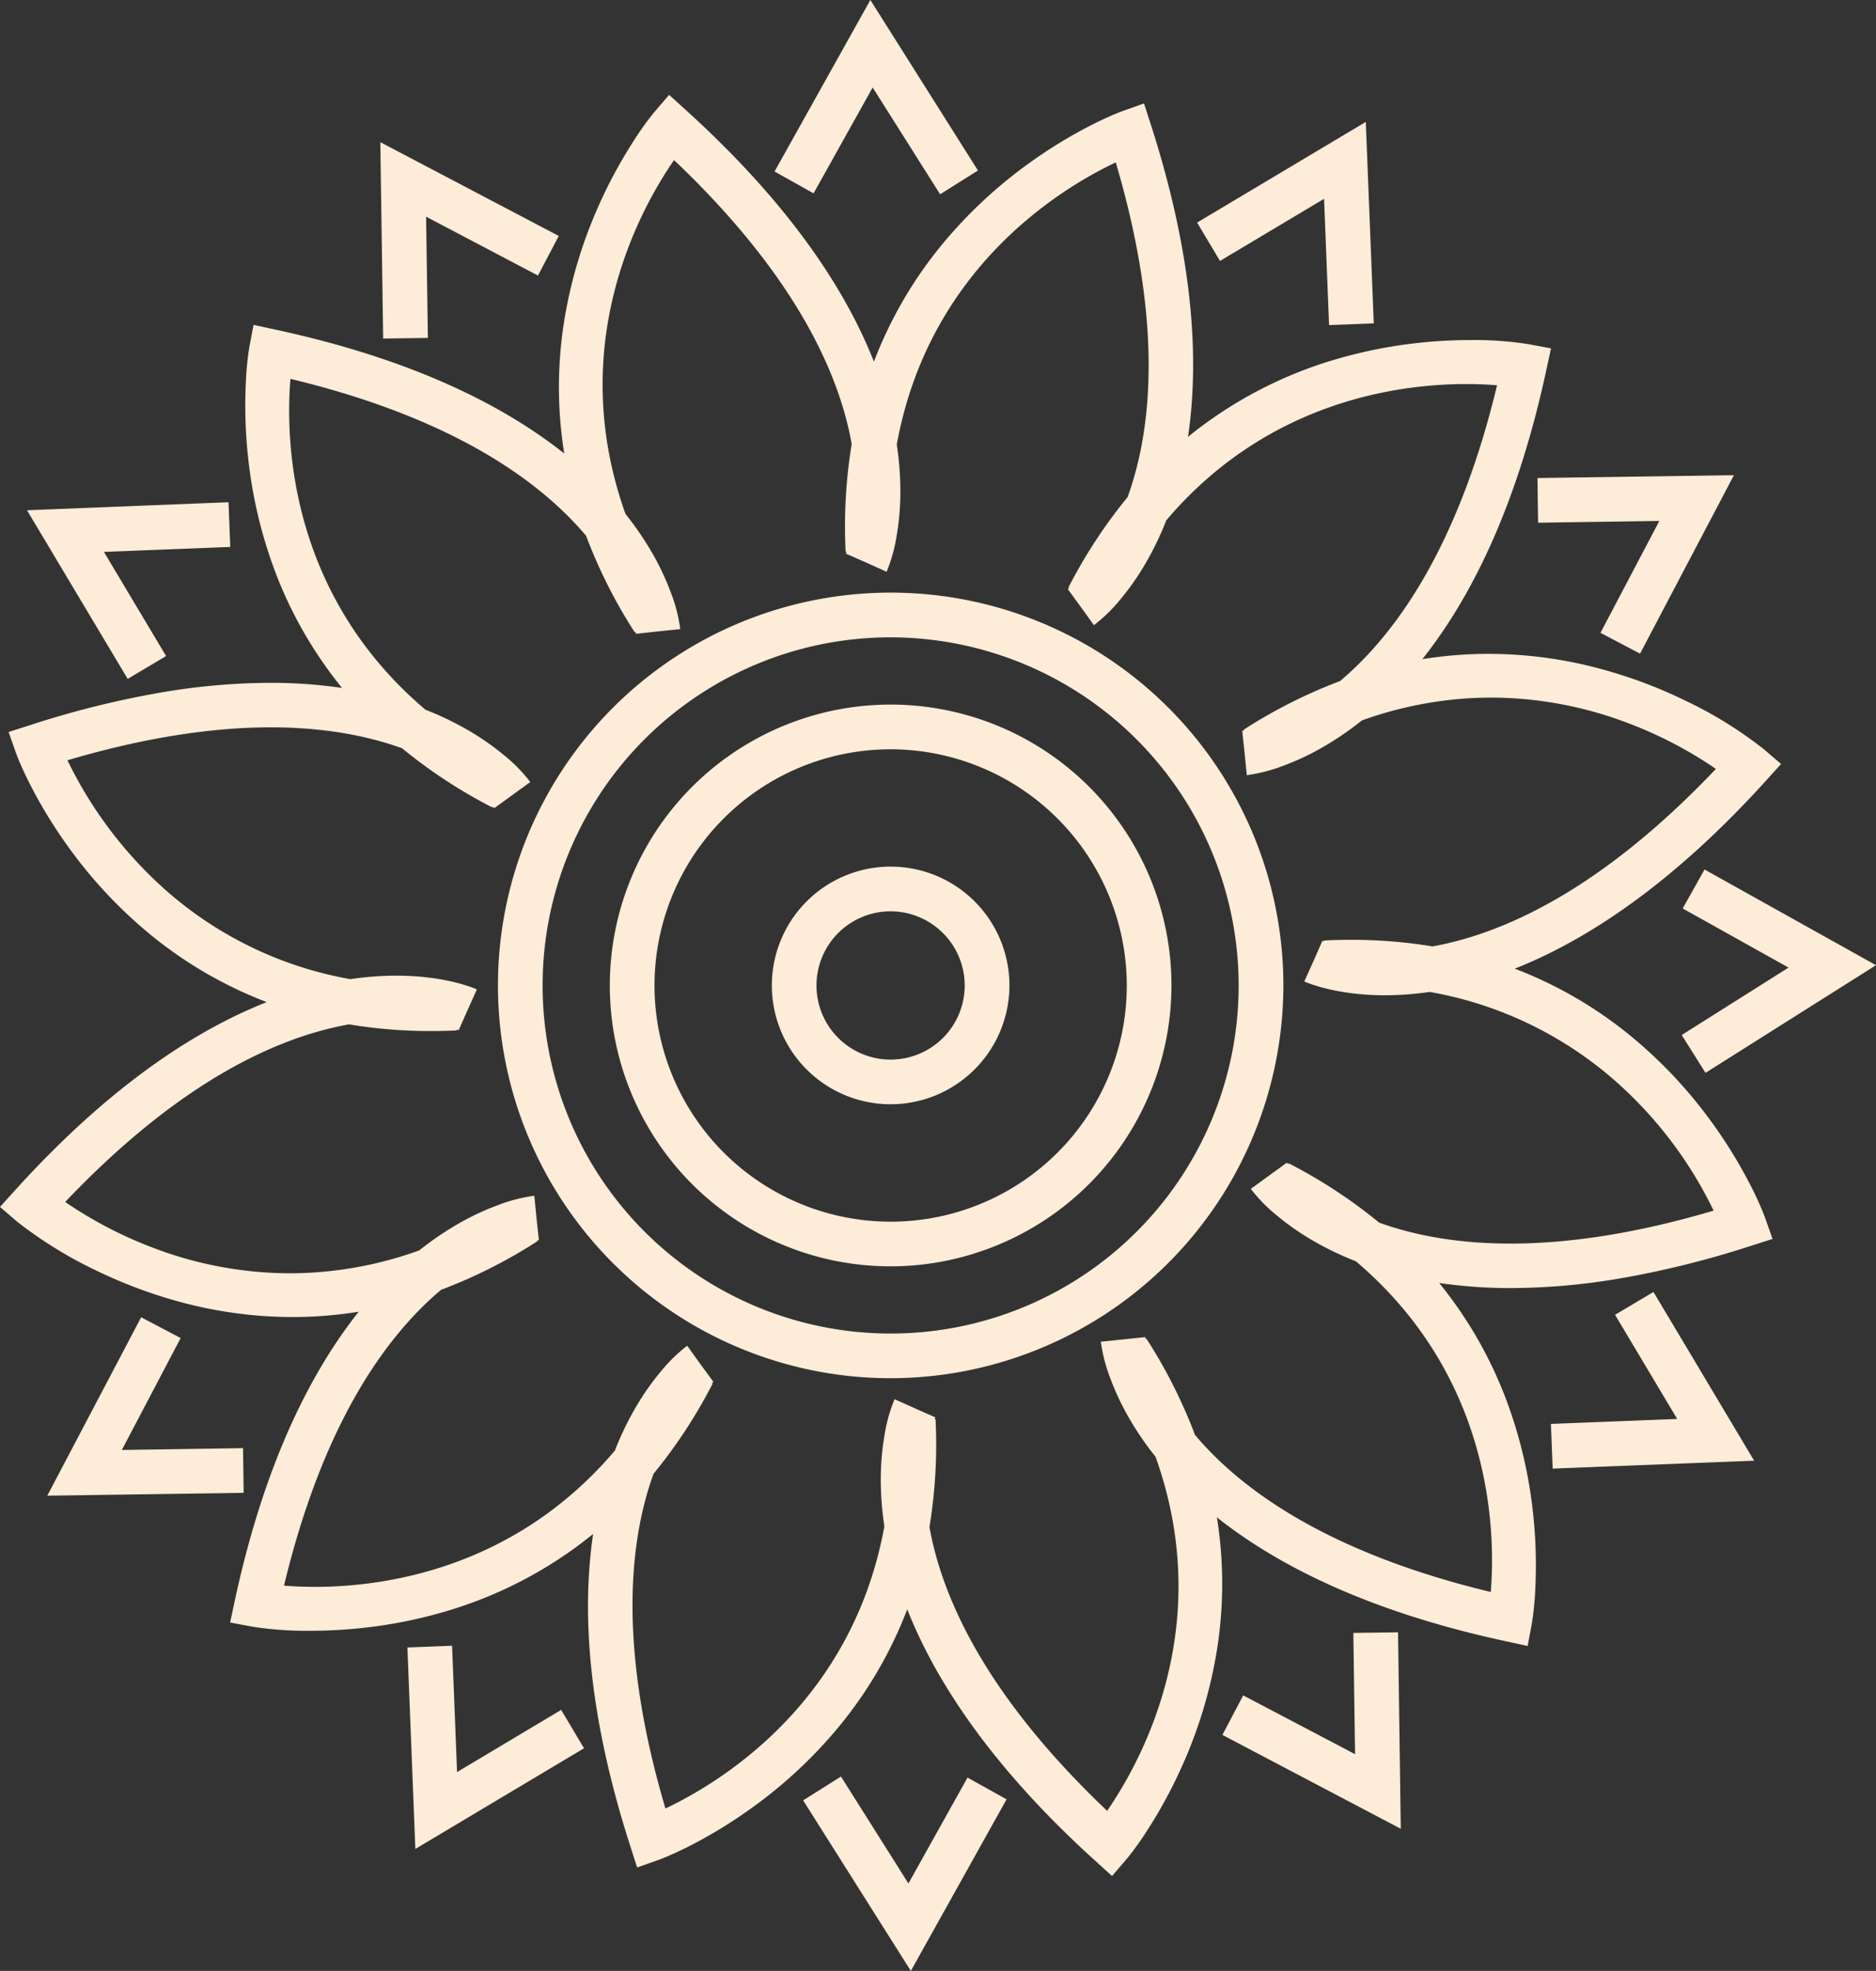 <svg xmlns="http://www.w3.org/2000/svg" width="568.202" height="596.812" viewBox="0 0 568.202 596.812">
  <rect x="0" y="0" width="568.202" height="596.812" fill="#333333" stroke="none"/>
  <path id="flower" d="M313.871,594.811l-32.617-51.64,11.457-7.217,20.43,32.377,17.9-32.058,11.828,6.579-28.994,51.959h0Zm60.941-28.727h0l-5.146-4.671c-27.694-25.084-46.833-50.688-56.887-76.1A126.849,126.849,0,0,1,292.1,520.83a139.95,139.95,0,0,1-24.7,23.385c-16.013,11.881-29.3,16.752-29.861,16.953l-6.566,2.317-2.125-6.629c-11.444-35.575-15.213-67.323-11.2-94.361a128.032,128.032,0,0,1-46.688,24.027,143.117,143.117,0,0,1-21.288,4.224,147.692,147.692,0,0,1-17.633,1.072,107,107,0,0,1-17.511-1.229l-6.836-1.28,1.46-6.8c7.886-36.523,20.5-65.9,37.495-87.308a126.219,126.219,0,0,1-20.074,1.614A130.743,130.743,0,0,1,93.52,392.5a144.226,144.226,0,0,1-25.994-9.591,127.654,127.654,0,0,1-24.2-14.872L43.272,368,38,363.478v-.024L42.67,358.3c25.082-27.68,50.692-46.809,76.118-56.856a126.927,126.927,0,0,1-35.529-20.678,140,140,0,0,1-23.393-24.7c-12.012-16.179-16.907-29.712-16.953-29.844L40.6,219.658l6.631-2.124a284.48,284.48,0,0,1,39.7-9.868,198.988,198.988,0,0,1,32.824-2.9,149.622,149.622,0,0,1,21.836,1.546,126.883,126.883,0,0,1-20.428-35.671,139.983,139.983,0,0,1-7.907-33.085,145.683,145.683,0,0,1-.763-24.48,89.785,89.785,0,0,1,1.005-9.856l1.292-6.846,6.8,1.472c36.514,7.884,65.887,20.492,87.3,37.475a126.852,126.852,0,0,1,.149-41.106,139.927,139.927,0,0,1,9.7-32.6,145.586,145.586,0,0,1,11.586-21.579,89.075,89.075,0,0,1,5.8-8.032l4.531-5.286,5.159,4.684c27.692,25.086,46.828,50.692,56.878,76.109a126.833,126.833,0,0,1,20.68-35.528,139.919,139.919,0,0,1,24.7-23.389c16.2-12.016,29.734-16.9,29.867-16.948l6.554-2.317,2.138,6.617c11.431,35.568,15.2,67.307,11.192,94.336a127.973,127.973,0,0,1,46.644-24.016,142.858,142.858,0,0,1,21.275-4.225,147.03,147.03,0,0,1,17.631-1.07,104.743,104.743,0,0,1,17.556,1.241l6.836,1.28-1.472,6.8c-7.886,36.527-20.5,65.9-37.5,87.315a126.175,126.175,0,0,1,20.063-1.612,130.967,130.967,0,0,1,33.555,4.444,144.449,144.449,0,0,1,26.231,9.809,124.157,124.157,0,0,1,23.52,14.571l5.287,4.517-4.672,5.17c-25.051,27.642-50.617,46.758-75.989,56.816a126.417,126.417,0,0,1,35.374,20.589A139.609,139.609,0,0,1,555.5,336.534a144.144,144.144,0,0,1,12.915,20.837,92.832,92.832,0,0,1,4.139,9.222l0,.01,2.317,6.553-6.63,2.124a284.919,284.919,0,0,1-39.711,9.864,199,199,0,0,1-32.818,2.9A149.727,149.727,0,0,1,473.9,386.5a126.877,126.877,0,0,1,20.422,35.672,139.933,139.933,0,0,1,7.9,33.081,145.629,145.629,0,0,1,.758,24.475,91.557,91.557,0,0,1-1.007,9.853l-1.281,6.834-6.8-1.471c-36.532-7.887-65.912-20.5-87.325-37.481a126.815,126.815,0,0,1-.137,41.113,139.875,139.875,0,0,1-9.7,32.61,145.559,145.559,0,0,1-11.587,21.584,90.257,90.257,0,0,1-5.806,8.034l-4.531,5.285ZM321.356,427.738a153.8,153.8,0,0,1-1.843,32.65c2.169,12.192,7.016,24.865,14.407,37.666,9.237,16,22.5,32.242,39.407,48.283,10.505-15.209,32.968-56.1,14.673-107.193a93.322,93.322,0,0,1-8.733-12.973,77.869,77.869,0,0,1-4.983-10.82,48.9,48.9,0,0,1-2.864-11.057l13.466-1.408c0,.023.027.229.086.6l.234-.15A153.83,153.83,0,0,1,399.93,432.5c7.973,9.477,18.507,18.033,31.308,25.429,16,9.244,35.609,16.693,58.282,22.14,1.5-18.414.522-65.034-40.858-100.142a93.37,93.37,0,0,1-14.07-6.876,77.9,77.9,0,0,1-9.74-6.889A48.551,48.551,0,0,1,416.837,358l10.945-7.948c.055.072.176.231.382.482l.143-.277a153.844,153.844,0,0,1,27.411,17.968c11.639,4.209,25.028,6.343,39.795,6.343,18.469,0,39.162-3.357,61.505-9.977a124.475,124.475,0,0,0-25.668-35.468,115.277,115.277,0,0,0-60.34-30.76,94.058,94.058,0,0,1-13.557,1.011c-14.724,0-23.464-3.745-24.412-4.172l2.844-6.329,2.66-6.021.007,0,.031.012.006,0c.068.028.248.1.508.2l-.013-.282c2.725-.133,5.457-.2,8.119-.2a149.408,149.408,0,0,1,24.668,2c12.186-2.183,24.848-7.036,37.635-14.422,15.972-9.226,32.19-22.458,48.2-39.328a124.846,124.846,0,0,0-25.822-13.566,117.208,117.208,0,0,0-42.273-8.031,115.908,115.908,0,0,0-39.145,6.931A93.289,93.289,0,0,1,437.5,224.9a77.85,77.85,0,0,1-10.816,4.975,48.873,48.873,0,0,1-11.052,2.855l-1.344-13.463.665,6.744-.716-6.744c.088-.011.281-.034.592-.084l-.144-.224a153.673,153.673,0,0,1,29.166-14.716c9.483-7.972,18.042-18.5,25.44-31.3,9.247-16,16.694-35.609,22.134-58.281-3.023-.241-6.179-.364-9.379-.364-20.841,0-60.351,5.359-90.8,41.252a93.257,93.257,0,0,1-6.874,14.043,77.814,77.814,0,0,1-6.884,9.721,48.369,48.369,0,0,1-8.153,8l-7.9-10.968,3.942,5.477-3.981-5.451c.135-.1.293-.226.47-.37l-.252-.13a153.79,153.79,0,0,1,17.915-27.352c4.221-11.644,6.364-25.043,6.369-39.825.007-18.473-3.345-39.171-9.961-61.518-16.7,7.9-56.6,32.032-66.326,85.442a93.356,93.356,0,0,1,1.081,15.622,77.915,77.915,0,0,1-1.1,11.878,48.68,48.68,0,0,1-3.052,11.018l-6.442-2.9-5.924-2.606.01-.022.011-.026c.05-.12.118-.286.205-.515l-.276.014a153.712,153.712,0,0,1,1.836-32.629c-2.166-12.2-7.01-24.875-14.4-37.681-9.235-16.005-22.494-32.256-39.408-48.3-10.509,15.2-32.98,56.058-14.7,107.175A93.308,93.308,0,0,1,236.2,166.62a77.832,77.832,0,0,1,4.985,10.827,48.054,48.054,0,0,1,2.855,11.06L230.6,189.865l6.721-.679-6.721.742c-.022-.178-.051-.384-.088-.613l-.257.165a153.78,153.78,0,0,1-14.742-29.231c-7.978-9.472-18.512-18.022-31.311-25.412-15.991-9.234-35.584-16.676-58.235-22.118-1.512,18.417-.558,65.05,40.888,100.187a93.36,93.36,0,0,1,14.042,6.872,77.971,77.971,0,0,1,9.723,6.88,48.637,48.637,0,0,1,8,8.139l-10.945,7.948c-.033-.043-.151-.2-.376-.48l-.135.262a153.8,153.8,0,0,1-27.381-17.941c-11.636-4.208-25.028-6.341-39.8-6.341-18.478,0-39.188,3.356-61.553,9.974a125.9,125.9,0,0,0,25.629,35.487A114.542,114.542,0,0,0,144.128,294.5a94.216,94.216,0,0,1,13.883-1.059c14.744,0,23.472,3.734,24.419,4.16l-3.224,7.182-2.281,5.18-.012,0-.025-.01c-.169-.07-.341-.139-.527-.209l.013.275c-2.642.128-5.264.193-7.795.193a149.969,149.969,0,0,1-24.859-2.026c-12.193,2.166-24.868,7.009-37.671,14.395-16,9.23-32.251,22.481-48.3,39.386a125.107,125.107,0,0,0,25.824,13.567,117.163,117.163,0,0,0,42.266,8.032,115.9,115.9,0,0,0,39.142-6.931,93.321,93.321,0,0,1,12.971-8.719,77.9,77.9,0,0,1,10.819-4.975,48.9,48.9,0,0,1,11.055-2.856l1.331,13.463L200.5,366.8l.716,6.744c-.051.006-.242.028-.591.083l.144.225A153.659,153.659,0,0,1,171.59,388.57c-9.481,7.973-18.039,18.506-25.436,31.306-9.245,16-16.692,35.6-22.134,58.272,3.037.244,6.209.368,9.428.368,20.831,0,60.324-5.359,90.776-41.253a93.275,93.275,0,0,1,6.873-14.045,77.845,77.845,0,0,1,6.883-9.722,48.86,48.86,0,0,1,8.147-8l3.978,5.521,3.972,5.434c-.016.012-.159.116-.461.361l.243.125a153.818,153.818,0,0,1-17.915,27.335c-4.223,11.643-6.367,25.042-6.371,39.825-.005,18.478,3.351,39.181,9.975,61.536,16.7-7.912,56.585-32.076,66.31-85.457a93.274,93.274,0,0,1-1.076-15.613,77.805,77.805,0,0,1,1.1-11.871,48.2,48.2,0,0,1,3.06-11.007l6.96,3.126,5.393,2.378c0,.008-.006.015-.01.024l-.006.013c-.044.1-.115.28-.209.527l.288-.013h0ZM163.8,557.881h0l-2.407-61.008,13.531-.525,1.51,38.253,31.529-18.826,6.925,11.621L163.8,557.88Zm298.468-6.112-54.032-28.423,6.3-11.967,33.884,17.8-.525-36.718,13.543-.179ZM52.318,450.91h0l28.431-54.032,11.968,6.3L74.9,437.062l36.713-.55.179,13.54Zm455.954-8.2h0l-.537-13.54,38.248-1.5L527.165,396.14l11.636-6.924,30.491,51.1-61.021,2.393h0ZM307.736,415.337a118.943,118.943,0,1,1,118.97-118.93A119.085,119.085,0,0,1,307.736,415.337Zm0-224.346A105.409,105.409,0,1,0,413.163,296.407,105.541,105.541,0,0,0,307.736,190.991Zm0,190.471a85.054,85.054,0,1,1,85.073-85.042A85.154,85.154,0,0,1,307.736,381.461Zm0-156.569a71.521,71.521,0,1,0,71.543,71.528A71.617,71.617,0,0,0,307.736,224.892Zm0,107.489a35.981,35.981,0,1,1,36-35.961A36.02,36.02,0,0,1,307.736,332.381Zm0-58.422a22.447,22.447,0,1,0,22.452,22.46A22.482,22.482,0,0,0,307.736,273.959Zm246.826,48.91v0h0l-7.207-11.452,32.36-20.425-32.066-17.9,6.618-11.8L606.2,290.272ZM76.67,203.576,46.179,152.513l61.034-2.432.525,13.54-38.262,1.5,18.83,31.534-11.635,6.923Zm458.065-7.647h0l-11.981-6.3,17.819-33.876-36.725.525-.18-13.527,59.5-.858-28.43,54.032ZM154.05,100.519h0l-.858-59.472,54.045,28.4-6.3,11.992L167.055,63.61l.537,36.716Zm286.492-4.075L439.032,58.2,407.516,77.017,400.578,65.4l51.089-30.485,2.419,61.008-13.542.525Zm-117.8-39.605-20.43-32.353-17.9,32.059-11.815-6.617L301.611-2h.006L334.2,49.633l-11.456,7.2Z" transform="translate(-37.998 2.001)" fill="#fdecd8"/>
</svg>
